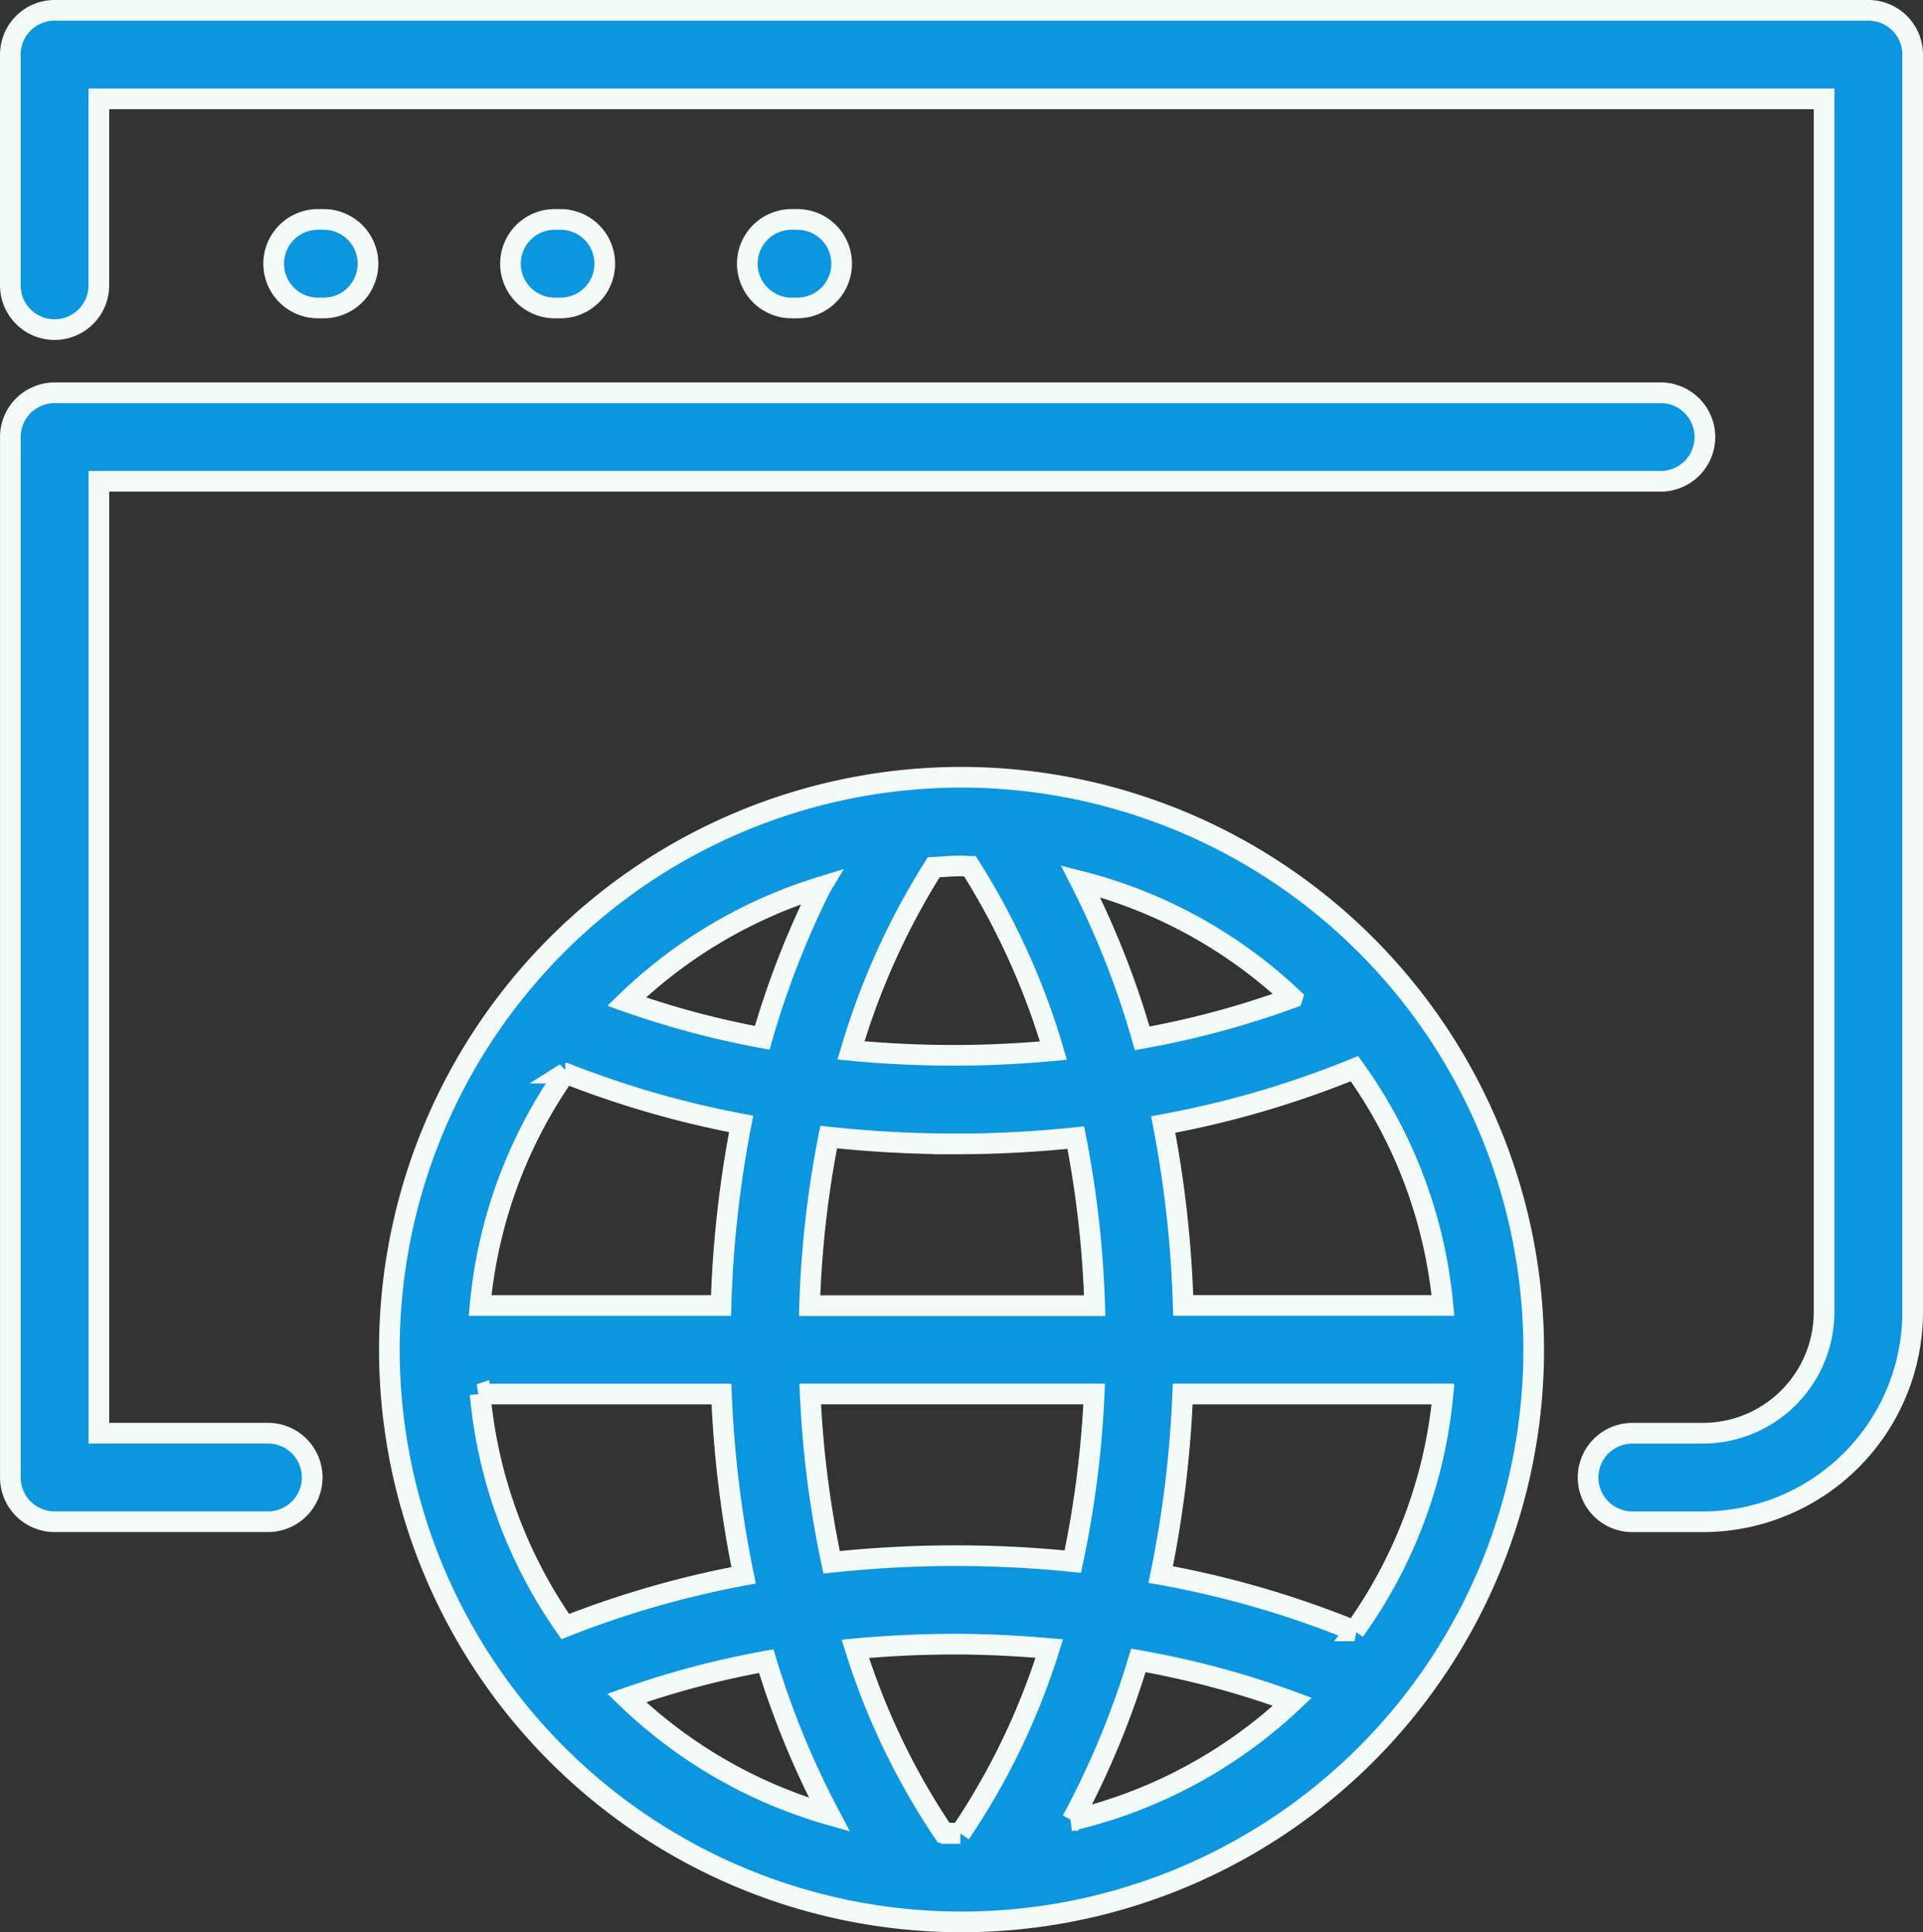 <svg xmlns="http://www.w3.org/2000/svg" width="74.407" height="74.749" viewBox="0 0 74.407 74.749">
  <rect x="0" y="0" width="74.407" height="74.749" fill="#333333" stroke="none"/>
  <g id="noun-internet-1551095" transform="translate(0.4 0.4)">
    <g id="Grupo_47763" data-name="Grupo 47763">
      <path id="Caminho_24775" data-name="Caminho 24775" d="M26.2,13.562a1.712,1.712,0,1,0,0-3.425h-.223a1.712,1.712,0,0,0,0,3.425Z" transform="translate(-4.912 -2.049)" fill="#0b96e0" stroke="#f4faf8" stroke-width="0.8"/>
      <path id="Caminho_24776" data-name="Caminho 24776" d="M14.964,13.562a1.712,1.712,0,0,0,0-3.425H14.74a1.712,1.712,0,1,0,0,3.425Z" transform="translate(-2.838 -2.049)" fill="#0b96e0" stroke="#f4faf8" stroke-width="0.8"/>
      <path id="Caminho_24777" data-name="Caminho 24777" d="M37.439,13.562a1.712,1.712,0,1,0,0-3.425h-.224a1.712,1.712,0,1,0,0,3.425Z" transform="translate(-6.986 -2.049)" fill="#0b96e0" stroke="#f4faf8" stroke-width="0.8"/>
      <path id="Caminho_24778" data-name="Caminho 24778" d="M2.244,12.569a1.712,1.712,0,0,0,1.712-1.712V3.643H70.711l0,46.929a4.693,4.693,0,0,1-4.687,4.688H63.293a1.712,1.712,0,1,0,0,3.425h2.735a8.121,8.121,0,0,0,8.111-8.112l0-48.641A1.712,1.712,0,0,0,72.423.219H2.244A1.712,1.712,0,0,0,.532,1.931v8.926A1.712,1.712,0,0,0,2.244,12.569Z" transform="translate(-0.532 -0.219)" fill="#0b96e0" stroke="#f4faf8" stroke-width="0.8"/>
      <path id="Caminho_24779" data-name="Caminho 24779" d="M66.1,20.072a1.712,1.712,0,0,0-1.713-1.712H2.245A1.712,1.712,0,0,0,.533,20.072V60.319a1.712,1.712,0,0,0,1.712,1.712H10.5a1.712,1.712,0,1,0,0-3.425H3.958V21.785h60.43A1.712,1.712,0,0,0,66.1,20.072Z" transform="translate(-0.532 -3.567)" fill="#0b96e0" stroke="#f4faf8" stroke-width="0.8"/>
      <path id="Caminho_24780" data-name="Caminho 24780" d="M40.656,36.6A22.139,22.139,0,1,0,62.795,58.746,22.165,22.165,0,0,0,40.656,36.6ZM59.283,57.033H49.233a43.433,43.433,0,0,0-.775-7,37.371,37.371,0,0,0,7.4-2.162A18.592,18.592,0,0,1,59.283,57.033Zm-5.829-11.9A34.6,34.6,0,0,1,47.647,46.7a34,34,0,0,0-2.389-6.077A18.663,18.663,0,0,1,53.455,45.13ZM39.577,40.085c.359-.02.715-.055,1.08-.055.111,0,.218.015.327.017a28.173,28.173,0,0,1,3.228,7.128c-1.257.116-2.535.182-3.833.182-1.354,0-2.692-.064-4-.19A28.251,28.251,0,0,1,39.577,40.085Zm.8,10.7a45.228,45.228,0,0,0,4.7-.245,40.088,40.088,0,0,1,.731,6.5H34.777a40.016,40.016,0,0,1,.738-6.522A44.866,44.866,0,0,0,40.38,50.781Zm-5.161-9.939a34.2,34.2,0,0,0-2.273,5.834,34.742,34.742,0,0,1-5.249-1.4A18.734,18.734,0,0,1,35.219,40.841Zm-9.894,7.2a37.505,37.505,0,0,0,6.806,1.964,43.49,43.49,0,0,0-.779,7.025H22.028A18.586,18.586,0,0,1,25.325,48.044Zm-3.3,12.413h9.344a43.335,43.335,0,0,0,.857,7.011,37.6,37.6,0,0,0-6.9,1.983A18.587,18.587,0,0,1,22.028,60.457ZM27.7,72.217a35,35,0,0,1,5.4-1.427,33.274,33.274,0,0,0,2.446,5.944A18.691,18.691,0,0,1,27.7,72.217Zm7.1-11.76H45.788a39.723,39.723,0,0,1-.827,6.484,44.875,44.875,0,0,0-9.332.027A39.926,39.926,0,0,1,34.8,60.457Zm5.811,17c-.219,0-.432-.024-.649-.033a27.225,27.225,0,0,1-3.415-7.111c1.26-.117,2.541-.179,3.837-.179,1.241,0,2.463.064,3.668.169A27.19,27.19,0,0,1,40.606,77.457Zm4.317-.506a33.121,33.121,0,0,0,2.57-6.189,34.764,34.764,0,0,1,5.962,1.6A18.676,18.676,0,0,1,44.923,76.951Zm10.934-7.332a37.389,37.389,0,0,0-7.5-2.178,43.3,43.3,0,0,0,.852-6.983H59.284A18.6,18.6,0,0,1,55.858,69.619Z" transform="translate(-3.851 -6.934)" fill="#0b96e0" stroke="#f4faf8" stroke-width="0.8"/>
    </g>
  </g>
</svg>
